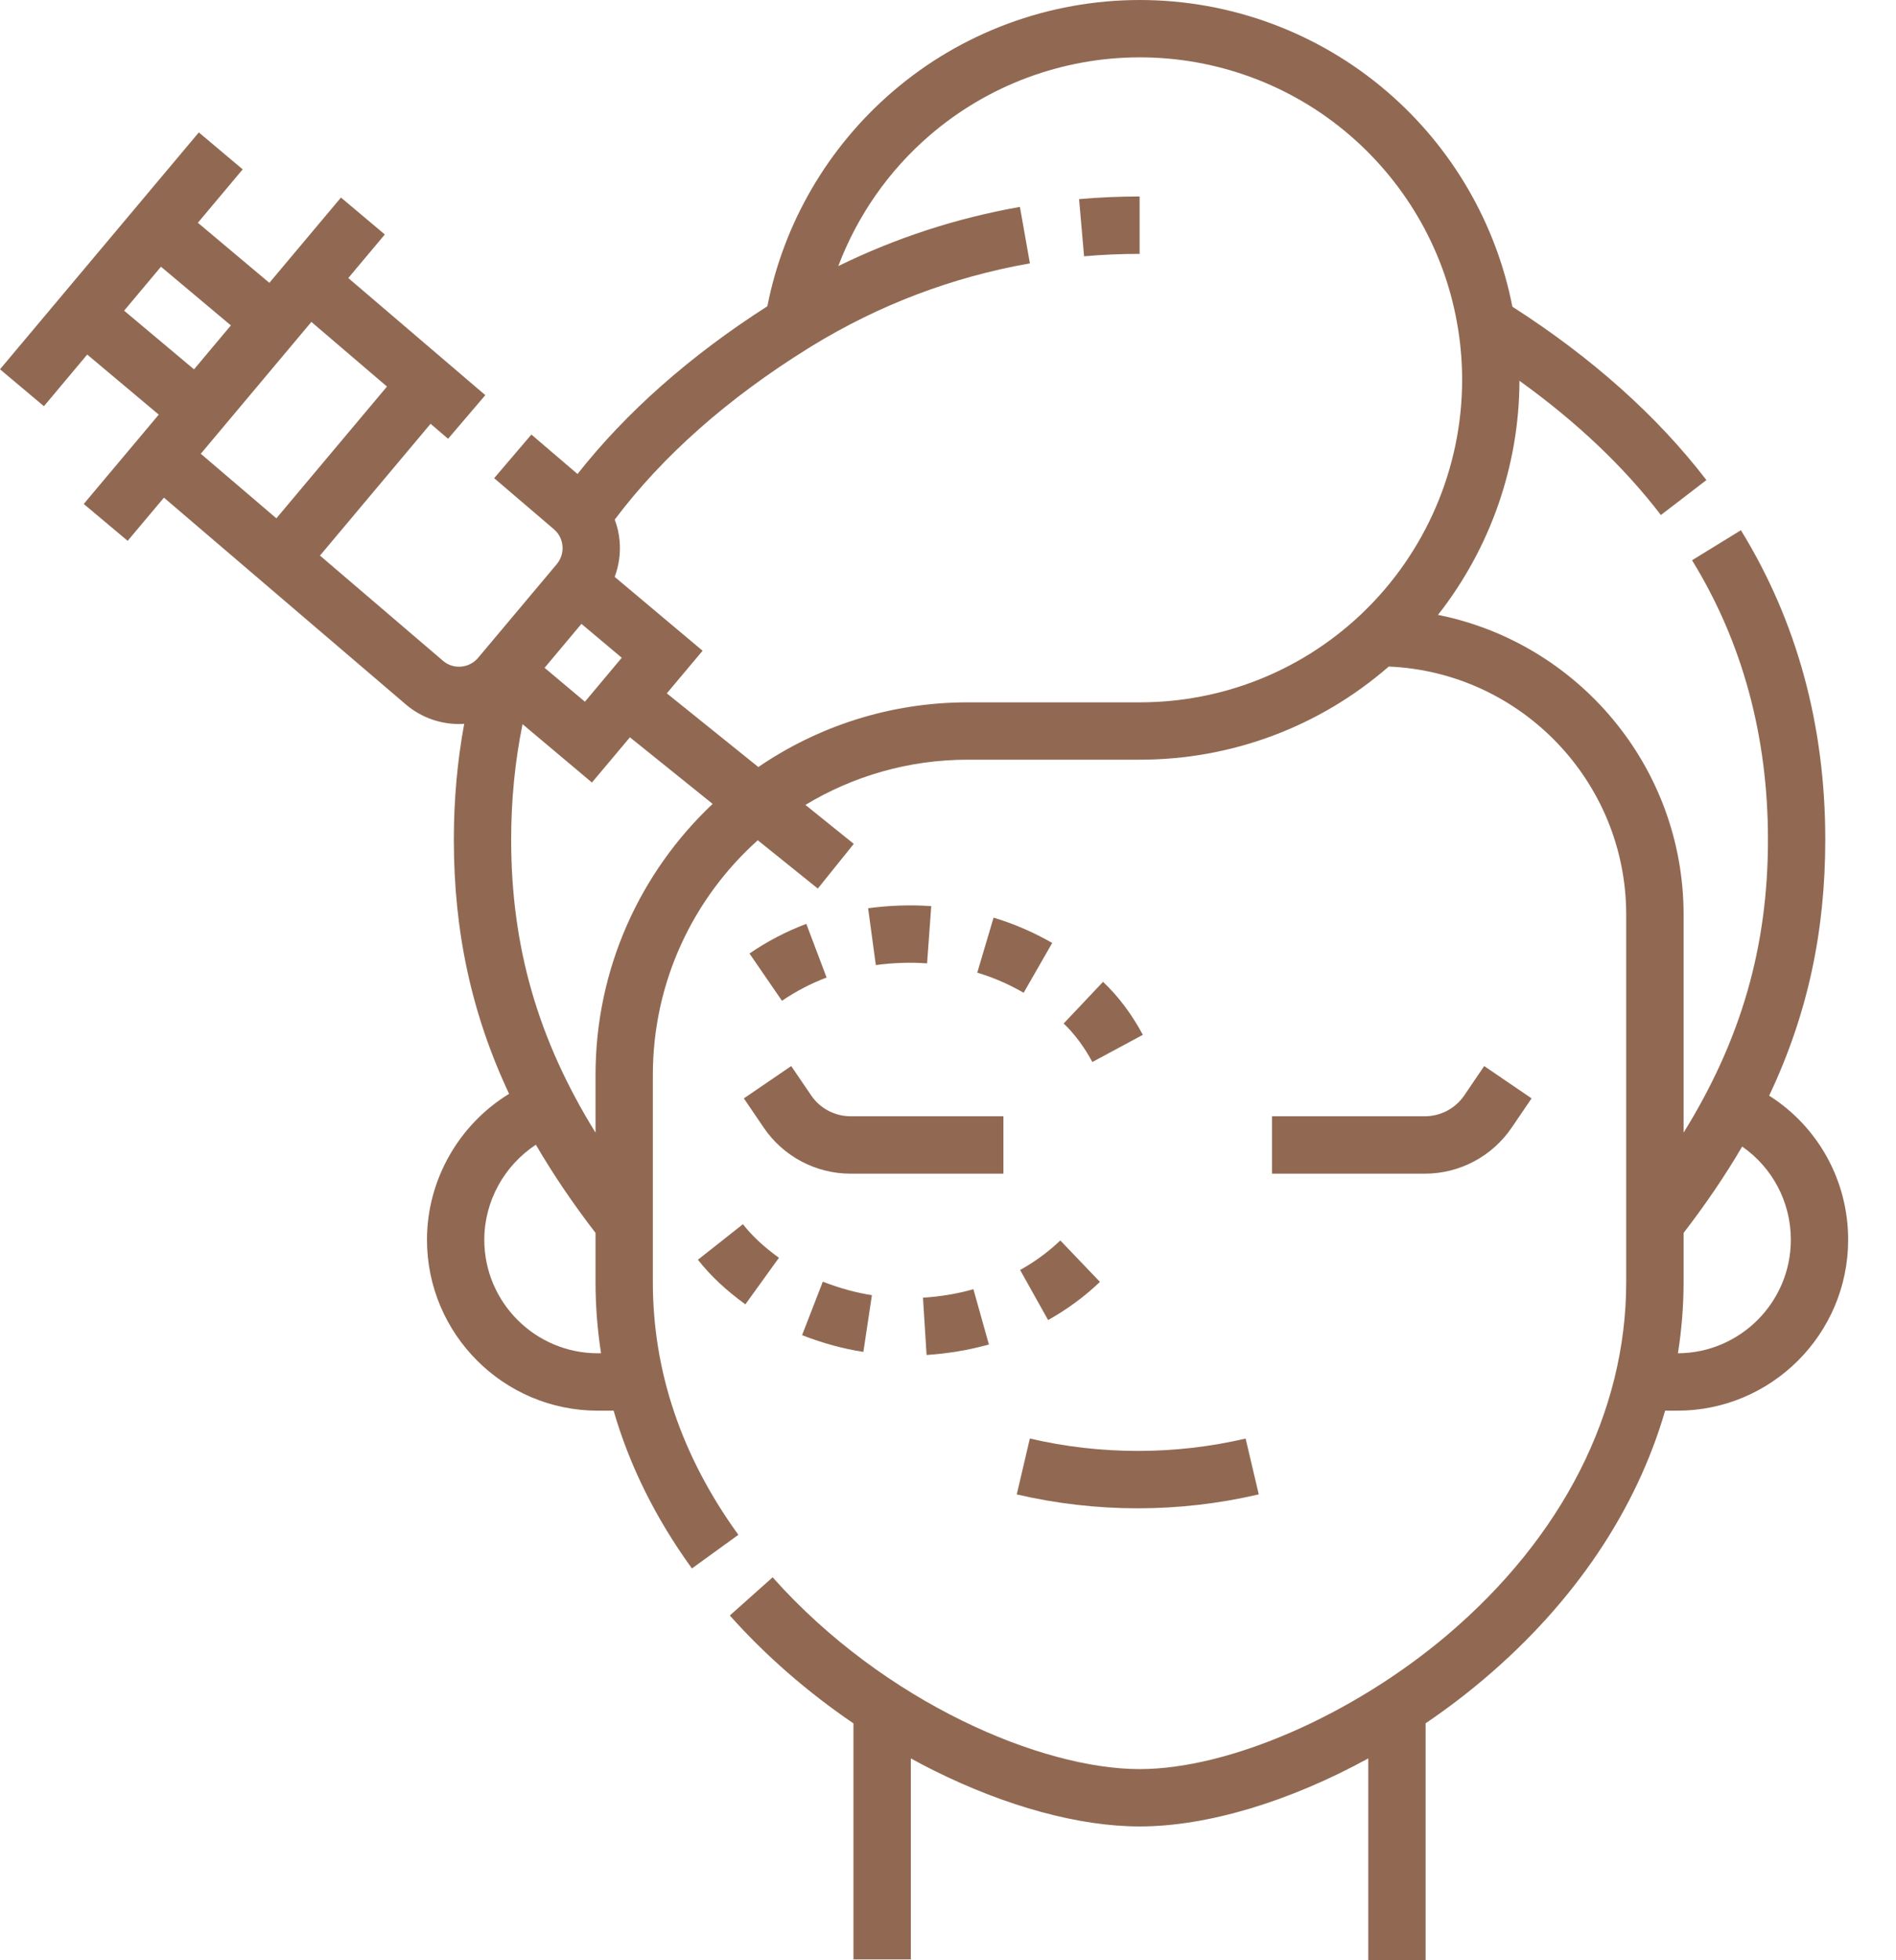 <svg width="30" height="31" viewBox="0 0 30 31" fill="none" xmlns="http://www.w3.org/2000/svg">
<path d="M27.993 17.327C28.599 16.048 28.881 14.738 28.881 13.278C28.881 11.471 28.432 9.825 27.546 8.385L26.773 8.86C27.57 10.155 27.974 11.642 27.974 13.278C27.974 14.962 27.556 16.432 26.639 17.912V14.464C26.639 12.123 24.966 10.166 22.753 9.724C23.577 8.676 24.039 7.37 24.042 6.022C24.943 6.669 25.694 7.38 26.28 8.145L27 7.592C26.223 6.58 25.191 5.658 23.93 4.85C23.673 3.534 22.976 2.334 21.952 1.453C20.864 0.516 19.473 0 18.035 0C16.599 0 15.208 0.515 14.121 1.451C13.098 2.331 12.4 3.529 12.142 4.843C10.917 5.627 9.91 6.517 9.138 7.496L8.408 6.872L7.819 7.562L8.761 8.367C8.842 8.434 8.891 8.529 8.9 8.634C8.909 8.739 8.877 8.84 8.81 8.921L7.565 10.403C7.425 10.569 7.177 10.591 7.014 10.454L5.063 8.786L6.813 6.702L7.09 6.939L7.679 6.249L5.511 4.397L6.089 3.708L5.395 3.124L4.262 4.473L3.131 3.523L3.84 2.678L3.146 2.094L0 5.84L0.695 6.424L1.38 5.607L2.512 6.557L1.325 7.97L2.02 8.553L2.594 7.87L6.428 11.146C6.671 11.35 6.968 11.45 7.263 11.45C7.29 11.45 7.317 11.449 7.345 11.447C7.236 12.036 7.181 12.649 7.181 13.278C7.181 14.726 7.458 16.028 8.055 17.298C7.263 17.782 6.756 18.658 6.756 19.606C6.756 21.096 7.968 22.309 9.459 22.309H9.709C9.96 23.176 10.373 24.01 10.948 24.804L11.683 24.272C10.785 23.033 10.33 21.689 10.33 20.278V16.997C10.33 15.525 10.972 14.201 11.99 13.288L12.94 14.052L13.509 13.345L12.744 12.729C13.494 12.276 14.374 12.014 15.313 12.014H18.035C19.489 12.014 20.88 11.493 21.974 10.541C24.061 10.63 25.731 12.356 25.731 14.464V20.278C25.731 22.328 24.725 24.309 22.898 25.858C21.402 27.125 19.446 27.977 18.031 27.977C16.49 27.977 14 26.935 12.225 24.944L11.548 25.548C12.116 26.185 12.779 26.761 13.504 27.254V30.986H14.412V27.808C14.532 27.874 14.653 27.938 14.776 27.999C15.923 28.57 17.079 28.884 18.031 28.884C19.112 28.884 20.411 28.486 21.65 27.808V31H22.557V27.253C22.877 27.036 23.188 26.801 23.484 26.55C24.915 25.338 25.892 23.876 26.347 22.309H26.54C28.03 22.309 29.243 21.096 29.243 19.606C29.243 18.667 28.765 17.817 27.993 17.327ZM2.547 4.218L3.653 5.146L3.07 5.841L1.964 4.913L2.547 4.218ZM4.927 5.091L6.123 6.113L4.373 8.197L3.177 7.176L4.927 5.091ZM9.255 11.097L8.617 10.561L9.2 9.866L9.838 10.402L9.255 11.097ZM9.459 21.401C8.469 21.401 7.663 20.596 7.663 19.606C7.663 18.995 7.98 18.431 8.479 18.103C8.749 18.567 9.063 19.03 9.423 19.498V20.278C9.423 20.658 9.453 21.032 9.51 21.401H9.459ZM9.423 16.997V17.912C8.506 16.432 8.088 14.962 8.088 13.278C8.088 12.647 8.149 12.036 8.268 11.452L9.366 12.375L9.967 11.66L11.276 12.713C10.136 13.787 9.423 15.31 9.423 16.997ZM18.035 11.107H15.313C14.085 11.107 12.944 11.485 11.999 12.13L10.551 10.965L11.117 10.291L9.726 9.123C9.793 8.944 9.821 8.751 9.804 8.555C9.794 8.438 9.767 8.324 9.727 8.217C10.482 7.213 11.512 6.301 12.792 5.506L12.844 5.474C13.907 4.822 15.068 4.381 16.296 4.165L16.138 3.272C15.135 3.449 14.172 3.763 13.264 4.208C13.564 3.415 14.059 2.7 14.712 2.139C15.635 1.345 16.816 0.907 18.035 0.907C19.256 0.907 20.437 1.345 21.36 2.141C22.274 2.928 22.882 4.013 23.07 5.198L23.076 5.235C23.115 5.489 23.135 5.748 23.135 6.007C23.135 7.4 22.558 8.742 21.55 9.701L21.497 9.751C20.552 10.626 19.322 11.107 18.035 11.107ZM26.55 21.401C26.608 21.03 26.639 20.656 26.639 20.278V19.498C26.992 19.04 27.3 18.586 27.566 18.132C28.043 18.463 28.336 19.008 28.336 19.606C28.336 20.593 27.536 21.396 26.55 21.401Z" fill="#916953"/>
<path d="M17.153 4.053C17.443 4.027 17.739 4.015 18.032 4.015V3.107C17.712 3.107 17.39 3.121 17.074 3.149L17.153 4.053Z" fill="#916953"/>
<path d="M12.085 17.834C12.395 18.289 12.909 18.561 13.46 18.561H15.877V17.653H13.46C13.21 17.653 12.976 17.53 12.835 17.323L12.519 16.859L11.77 17.37L12.085 17.834Z" fill="#916953"/>
<path d="M23.918 17.834L24.234 17.37L23.484 16.859L23.169 17.323C23.028 17.53 22.794 17.653 22.544 17.653H20.127V18.561H22.544C23.094 18.561 23.608 18.289 23.918 17.834Z" fill="#916953"/>
<path d="M16.088 23.633C16.714 23.779 17.358 23.853 18.002 23.853C18.643 23.853 19.285 23.78 19.91 23.634L19.917 23.632L19.709 22.749L19.703 22.751C18.588 23.011 17.409 23.01 16.295 22.749L16.088 23.633Z" fill="#916953"/>
<path d="M16.141 20.084L16.584 20.876C16.887 20.706 17.163 20.503 17.404 20.272L16.777 19.617C16.591 19.795 16.377 19.952 16.141 20.084Z" fill="#916953"/>
<path d="M14.661 21.428C14.998 21.406 15.33 21.351 15.647 21.262L15.402 20.388C15.147 20.46 14.878 20.505 14.604 20.522L14.661 21.428Z" fill="#916953"/>
<path d="M12.691 21.115C13.023 21.244 13.349 21.332 13.661 21.379L13.796 20.482C13.55 20.445 13.289 20.373 13.019 20.269L12.691 21.115Z" fill="#916953"/>
<path d="M11.043 19.922C11.243 20.176 11.489 20.407 11.794 20.627L12.325 19.891C12.089 19.721 11.902 19.547 11.755 19.36L11.043 19.922Z" fill="#916953"/>
<path d="M12.758 14.61C12.438 14.731 12.136 14.889 11.859 15.079L12.373 15.827C12.59 15.678 12.828 15.554 13.079 15.459L12.758 14.61Z" fill="#916953"/>
<path d="M14.669 15.235L14.735 14.33C14.409 14.306 14.073 14.318 13.736 14.363L13.858 15.262C14.132 15.225 14.405 15.216 14.669 15.235Z" fill="#916953"/>
<path d="M15.463 15.382C15.711 15.456 15.958 15.562 16.197 15.7L16.649 14.912C16.349 14.741 16.037 14.606 15.721 14.512L15.463 15.382Z" fill="#916953"/>
<path d="M17.453 15.527L16.83 16.186C16.999 16.346 17.156 16.556 17.284 16.795L18.083 16.365C17.907 16.037 17.695 15.755 17.453 15.527Z" fill="#916953"/>
</svg>
